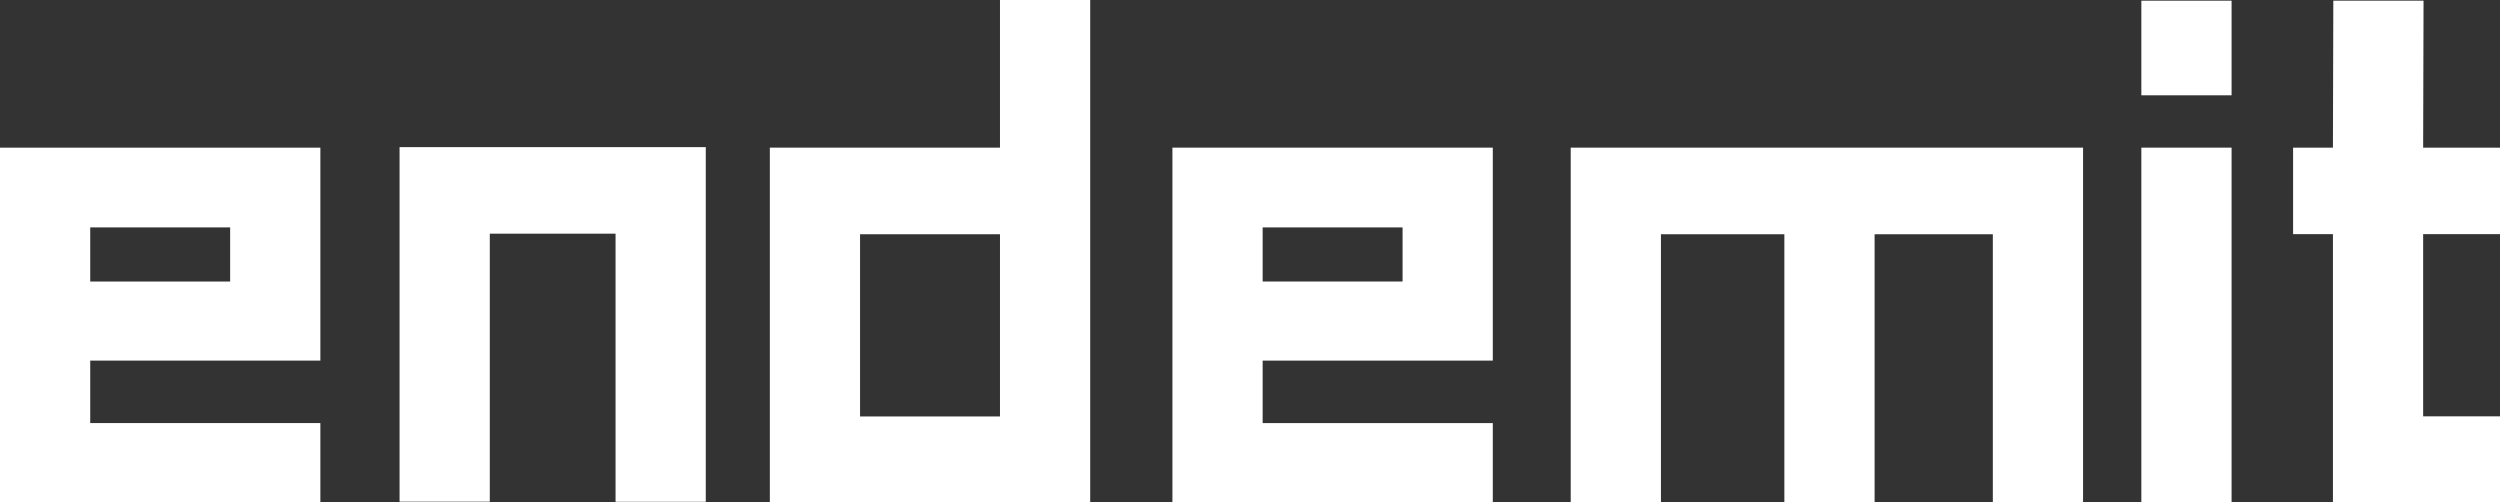 <?xml version="1.0" encoding="UTF-8"?><svg id="b" xmlns="http://www.w3.org/2000/svg" viewBox="0 0 256.03 51.44"><rect x="0" y="0" width="256.03" height="51.44" fill="#333333" stroke="none"/><g id="c"><path d="M0,15.12h32.81v21.81H9.24v6.4h23.57v8.1H0V15.12ZM9.24,28.83h14.33v-5.54h-14.33v5.54Z" style="fill:#fff;"/><path d="M63.05,23.93h-12.89v27.45h-9.24V15.07h31.36v36.32h-9.24v-27.45Z" style="fill:#fff;"/><path d="M111.65,51.44h-32.81V15.12h23.57V0h9.24v51.44ZM88.08,42.65h14.33v-18.66h-14.33v18.66Z" style="fill:#fff;"/><path d="M120.07,15.12h32.81v21.81h-23.57v6.4h23.57v8.1h-32.81V15.12ZM129.31,28.83h14.33v-5.54h-14.33v5.54Z" style="fill:#fff;"/><path d="M182.76,23.99h-12.66v27.45h-9.24V15.12h52.47v36.32h-9.24v-27.45h-12.11v27.45h-9.24v-27.45Z" style="fill:#fff;"/><path d="M219.3.07h9.24v9.69h-9.24V.07ZM219.3,15.12h9.24v36.32h-9.24V15.12Z" style="fill:#fff;"/><path d="M234.84,15.12h4.08l.04-15.05h9.24l-.04,15.05h7.87v8.86h-7.87v18.66h7.87v8.79h-17.11v-27.45h-4.08v-8.86Z" style="fill:#fff;"/></g></svg>
